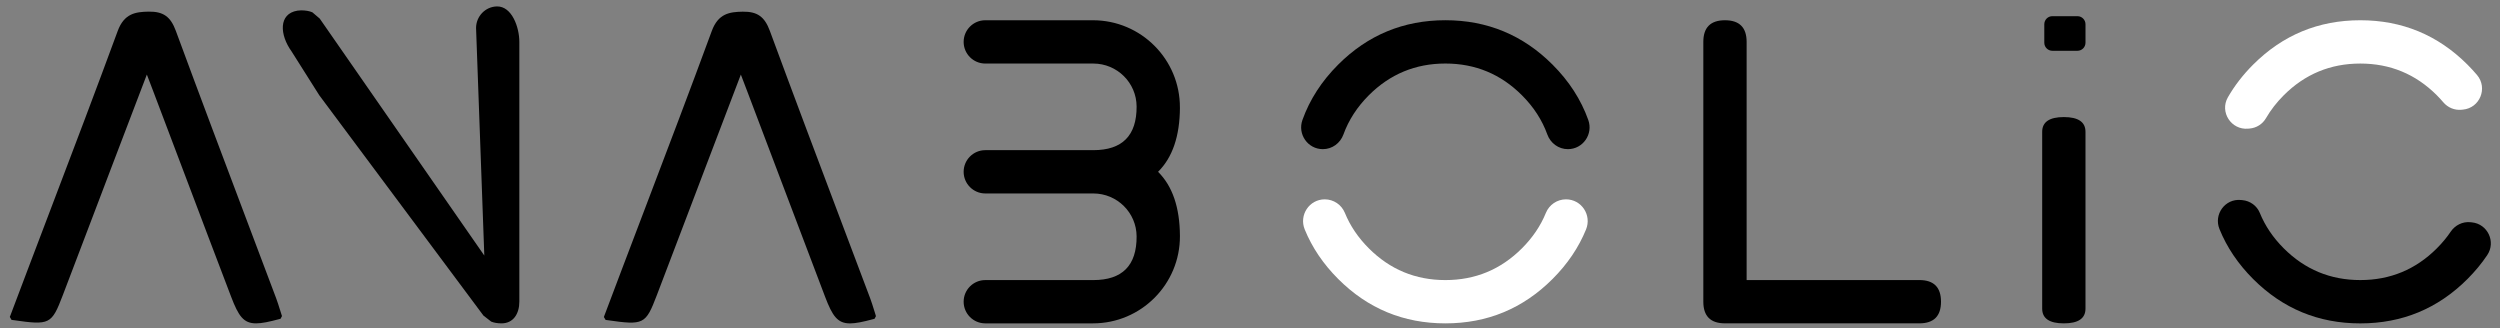 <svg width="221" height="29" viewBox="0 0 221 29" fill="none" xmlns="http://www.w3.org/2000/svg">
<rect x="0" y="0" width="221" height="29" fill="#808080" stroke="none"/>
<path d="M183.646 4.489H181.428C181.035 4.489 180.716 4.17 180.716 3.777V2.143C180.716 1.75 181.034 1.43 181.428 1.43H183.646C184.039 1.43 184.358 1.75 184.358 2.143V3.777C184.358 4.17 184.039 4.489 183.646 4.489Z" fill="black"/>
<path d="M25.777 4.547C24.718 3.084 24.604 1.21 26.299 0.941C26.404 0.924 26.511 0.915 26.617 0.915C27.012 0.915 27.344 0.973 27.613 1.088L28.264 1.643L42.813 22.591L42.084 2.48C42.083 1.449 42.902 0.585 43.932 0.568C45.25 0.547 45.91 2.406 45.91 3.704V26.66C45.91 27.729 45.386 28.593 44.318 28.586C43.972 28.582 43.675 28.532 43.425 28.432L42.736 27.896L28.222 8.418L25.776 4.547H25.777Z" fill="black"/>
<path d="M150.574 26.672V3.704C150.574 2.427 151.212 1.79 152.488 1.79C153.764 1.79 154.402 2.429 154.402 3.704V24.757H169.672C170.948 24.757 171.585 25.396 171.585 26.671C171.585 27.945 170.948 28.584 169.672 28.584H152.488C151.212 28.584 150.574 27.947 150.574 26.671" fill="black"/>
<path d="M180.529 11.652C180.529 10.784 181.167 10.349 182.443 10.349C183.719 10.349 184.357 10.784 184.357 11.652V27.283C184.357 28.151 183.718 28.586 182.443 28.586C181.168 28.586 180.529 28.151 180.529 27.283V11.652Z" fill="black"/>
<path d="M104.304 9.518C104.325 5.258 100.874 1.79 96.614 1.79H87.099C86.043 1.79 85.186 2.647 85.186 3.704C85.186 4.76 86.043 5.618 87.099 5.618H96.649C98.751 5.618 100.469 7.315 100.476 9.417C100.487 11.989 99.21 13.274 96.649 13.274H87.099C86.043 13.274 85.186 14.132 85.186 15.188C85.186 16.244 86.043 17.102 87.099 17.102H93.691H96.649C98.751 17.102 100.469 18.799 100.476 20.901C100.487 23.473 99.21 24.759 96.649 24.759H93.691H87.099C86.043 24.759 85.186 25.616 85.186 26.672C85.186 27.729 86.043 28.586 87.099 28.586H96.616C100.876 28.586 104.327 25.12 104.306 20.858C104.293 18.341 103.649 16.452 102.373 15.188C103.649 13.924 104.293 12.034 104.306 9.518" fill="black"/>
<path d="M24.742 27.362C24.641 27.033 24.536 26.696 24.412 26.366C23.602 24.212 22.79 22.059 21.976 19.906C19.853 14.28 17.658 8.462 15.542 2.724C15.079 1.467 14.436 1.011 13.142 1.028C11.983 1.048 10.977 1.189 10.406 2.738C8.492 7.943 6.488 13.213 4.548 18.31C3.855 20.131 3.162 21.954 2.472 23.777C2.121 24.706 1.77 25.635 1.403 26.605L0.925 27.871L0.867 28.013L1.017 28.275L1.166 28.297H1.173C4.4 28.762 4.562 28.68 5.543 26.118C6.457 23.733 7.363 21.346 8.269 18.959C8.784 17.602 9.299 16.246 9.816 14.889C10.539 12.991 11.262 11.095 12.034 9.073L12.982 6.59L13.553 8.084C14.531 10.658 15.505 13.234 16.477 15.809C17.77 19.228 19.105 22.762 20.433 26.235C21.082 27.938 21.527 28.586 22.636 28.586C23.146 28.586 23.794 28.448 24.667 28.214L24.801 28.179L24.927 27.941L24.887 27.817C24.838 27.665 24.791 27.514 24.744 27.362" fill="black"/>
<path d="M77.396 27.817C77.347 27.665 77.3 27.515 77.253 27.363C77.151 27.035 77.047 26.698 76.923 26.368C76.114 24.217 75.302 22.066 74.49 19.916C72.365 14.287 70.171 8.467 68.054 2.727C67.591 1.47 66.944 1.013 65.655 1.032C64.496 1.051 63.49 1.192 62.921 2.741C61.005 7.95 58.999 13.225 57.057 18.327C56.366 20.145 55.674 21.963 54.984 23.78C54.644 24.678 54.305 25.575 53.953 26.511L53.434 27.884L53.383 28.025L53.535 28.28L53.68 28.301H53.684C56.91 28.764 57.073 28.682 58.054 26.122C58.966 23.742 59.87 21.358 60.775 18.977C61.291 17.615 61.808 16.253 62.327 14.893C63.05 12.995 63.773 11.098 64.544 9.076L65.491 6.593L66.062 8.088C67.04 10.662 68.014 13.237 68.987 15.813C70.279 19.232 71.615 22.766 72.94 26.239C73.589 27.941 74.036 28.589 75.144 28.589C75.653 28.589 76.301 28.451 77.174 28.217L77.309 28.182L77.434 27.947L77.394 27.823L77.396 27.817Z" fill="black"/>
<path d="M138.434 17.622C137.651 17.622 136.951 18.097 136.656 18.82C136.19 19.964 135.484 21.008 134.538 21.954C132.668 23.824 130.414 24.759 127.772 24.759C125.13 24.759 122.876 23.824 121.006 21.954C120.059 21.008 119.354 19.964 118.888 18.82C118.592 18.097 117.892 17.622 117.11 17.622C115.738 17.622 114.819 19.015 115.338 20.285C115.991 21.883 116.976 23.342 118.297 24.662C120.913 27.278 124.07 28.586 127.772 28.586C131.474 28.586 134.631 27.278 137.246 24.662C138.566 23.342 139.553 21.883 140.206 20.285C140.725 19.015 139.806 17.622 138.434 17.622Z" fill="white"/>
<path d="M116.944 13.185C117.765 13.185 118.481 12.658 118.76 11.886C119.221 10.613 119.97 9.457 121.005 8.42C122.874 6.552 125.13 5.616 127.772 5.616C130.414 5.616 132.668 6.55 134.538 8.42C135.573 9.455 136.322 10.611 136.783 11.886C137.063 12.658 137.779 13.185 138.599 13.185C139.933 13.185 140.854 11.86 140.403 10.602C139.759 8.804 138.706 7.173 137.244 5.712C134.629 3.096 131.47 1.788 127.77 1.788C124.07 1.788 120.911 3.096 118.295 5.712C116.834 7.173 115.781 8.802 115.137 10.602C114.686 11.86 115.606 13.185 116.94 13.185" fill="black"/>
<path d="M198.872 11.362C199.475 11.31 200.011 10.968 200.314 10.444C200.732 9.726 201.254 9.052 201.884 8.422C203.753 6.553 206.009 5.618 208.65 5.618C211.292 5.618 213.547 6.552 215.417 8.422C215.619 8.624 215.811 8.834 215.991 9.045C216.386 9.508 216.974 9.758 217.582 9.703L217.713 9.691C219.22 9.557 219.944 7.781 218.967 6.627C218.703 6.316 218.422 6.01 218.125 5.714C215.509 3.098 212.351 1.79 208.65 1.79C204.95 1.79 201.792 3.098 199.176 5.714C198.277 6.613 197.533 7.577 196.944 8.603C196.199 9.904 197.24 11.505 198.733 11.374L198.872 11.362Z" fill="white"/>
<path d="M218.382 19.642C217.69 19.576 217.03 19.906 216.641 20.482C216.292 20.997 215.885 21.488 215.417 21.954C213.547 23.824 211.292 24.758 208.651 24.758C206.009 24.758 203.754 23.824 201.884 21.954C200.938 21.008 200.232 19.962 199.766 18.818C199.508 18.186 198.911 17.758 198.231 17.692L198.102 17.68C196.7 17.543 195.673 18.947 196.202 20.252C196.855 21.863 197.846 23.334 199.176 24.664C201.792 27.28 204.949 28.588 208.651 28.588C212.352 28.588 215.509 27.28 218.125 24.664C218.792 23.995 219.375 23.293 219.871 22.553C220.659 21.381 219.911 19.792 218.506 19.656L218.38 19.644L218.382 19.642Z" fill="black"/>
</svg>
